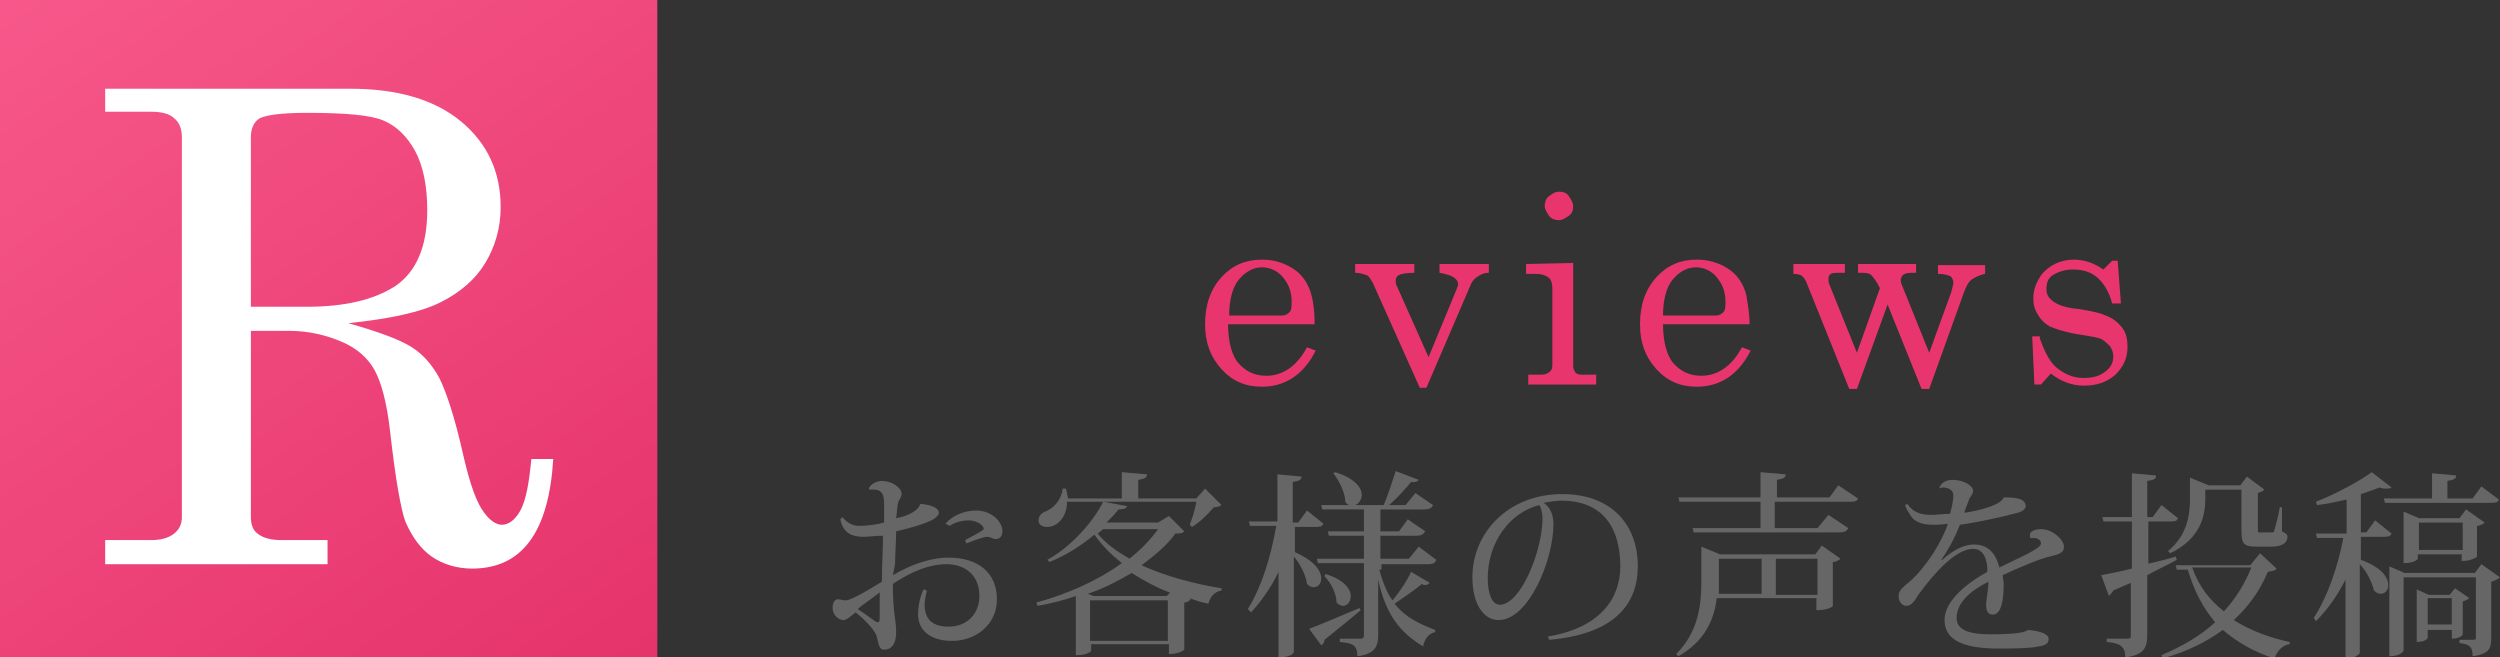 <?xml version="1.0" encoding="utf-8"?>
<!-- Generator: Adobe Illustrator 24.0.1, SVG Export Plug-In . SVG Version: 6.00 Build 0)  -->
<svg version="1.1" id="レイヤー_1" xmlns="http://www.w3.org/2000/svg" xmlns:xlink="http://www.w3.org/1999/xlink" x="0px"
	 y="0px" viewBox="0 0 228.2 60" style="enable-background:new 0 0 228.2 60;" xml:space="preserve">
<rect x="0" y="0" width="228.2" height="60" fill="#333333" stroke="none"/>
<style type="text/css">
	.st0{fill:url(#SVGID_1_);}
	.st1{fill:#FFFFFF;}
	.st2{fill:#E8356D;}
	.st3{fill:#666666;}
</style>
<g>
	
		<linearGradient id="SVGID_1_" gradientUnits="userSpaceOnUse" x1="6.035" y1="75.226" x2="53.965" y2="6.774" gradientTransform="matrix(1 0 0 -1 0 71)">
		<stop  offset="0" style="stop-color:#F7588A"/>
		<stop  offset="1" style="stop-color:#E5336B"/>
	</linearGradient>
	<rect class="st0" width="60" height="60"/>
	<g>
		<path class="st1" d="M9.6,8.1H32c4.3,0,7.7,1,10.1,3c2.4,2,3.6,4.6,3.6,7.8c0,1.9-0.5,3.6-1.4,5.1c-0.9,1.5-2.3,2.7-4.1,3.6
			c-1.8,0.9-4.6,1.5-8.4,1.9c2.8,0.8,4.7,1.5,5.8,2.2s1.9,1.7,2.5,2.8c0.6,1.2,1.4,3.5,2.2,7.1c0.6,2.6,1.2,4.3,1.9,5.2
			c0.5,0.7,1.1,1.1,1.6,1.1c0.6,0,1.2-0.4,1.7-1.3c0.5-0.9,0.8-2.5,1-4.7h2c-0.4,6.6-2.8,10-7.4,10c-1.4,0-2.7-0.4-3.7-1.1
			c-1-0.7-1.8-1.8-2.4-3.2c-0.4-1.1-0.9-3.8-1.4-8.3c-0.3-2.6-0.8-4.4-1.4-5.5c-0.6-1.1-1.6-2-3-2.6s-3-1-4.8-1h-3.5v17
			c0,0.7,0.2,1.2,0.6,1.5c0.5,0.4,1.2,0.6,2.2,0.6h4.2v2.2H9.6v-2.2h4.2c0.9,0,1.6-0.2,2.1-0.6s0.7-0.9,0.7-1.5V12.5
			c0-0.7-0.2-1.3-0.7-1.7c-0.4-0.4-1.1-0.6-2.1-0.6H9.6V8.1z M22.8,28H28c3.4,0,6.1-0.6,8.1-1.9c1.9-1.3,2.9-3.6,2.9-6.9
			c0-2.3-0.4-4.1-1.1-5.4S36.2,11.5,35,11c-1.2-0.5-3.5-0.7-7-0.7c-2.3,0-3.7,0.2-4.3,0.5c-0.5,0.3-0.8,0.9-0.8,1.7V28z"/>
	</g>
</g>
<g>
	<path class="st2" d="M120,29.6h-7.9c0,1.7,0.4,2.9,0.9,3.5c0.7,0.8,1.5,1.2,2.6,1.2c1.5,0,2.8-0.9,3.7-2.6l0.8,0.3
		c-1.1,2.2-2.8,3.3-4.9,3.3c-1.5,0-2.7-0.5-3.7-1.6s-1.5-2.4-1.5-4.1c0-1.8,0.5-3.2,1.5-4.3s2.2-1.6,3.7-1.6c1.1,0,2,0.3,2.8,0.8
		s1.4,1.3,1.7,2.4C119.9,27.6,120,28.5,120,29.6z M112.2,28.8h4.8c0.3,0,0.5-0.1,0.7-0.3s0.2-0.5,0.2-1c0-0.9-0.3-1.6-0.8-2.2
		s-1.2-0.9-1.9-0.9c-0.8,0-1.5,0.4-2.1,1.1S112.2,27.4,112.2,28.8z"/>
	<path class="st2" d="M123.7,24.1h5.4v0.8c-0.7,0-1.2,0.1-1.4,0.2s-0.3,0.3-0.3,0.5c0,0.2,0,0.3,0.1,0.5l2.9,6.5l2.6-6.3
		c0-0.1,0.1-0.2,0.1-0.3c0-0.6-0.6-0.9-1.7-1.1v-0.8h4.5v0.8c-0.5,0-0.8,0.2-1.1,0.4s-0.5,0.5-0.6,0.8l-4,9.3h-0.6l-4.3-9.6
		c-0.2-0.3-0.3-0.6-0.6-0.7s-0.6-0.2-1-0.2V24.1z"/>
	<path class="st2" d="M139.2,24.1l4.4-0.1v9.4c0,0.3,0.1,0.4,0.2,0.6c0.2,0.2,0.4,0.2,0.7,0.2h1.2v0.9h-6.2v-0.9h1.2
		c0.3,0,0.6-0.1,0.8-0.3s0.2-0.4,0.2-0.7v-6.9c0-0.4-0.1-0.8-0.4-1s-0.6-0.3-1.1-0.3h-0.9V24.1z M142.3,17.5c0.4,0,0.7,0.1,0.9,0.4
		s0.4,0.6,0.4,0.9c0,0.4-0.1,0.7-0.4,0.9s-0.6,0.4-0.9,0.4s-0.7-0.1-0.9-0.4s-0.4-0.6-0.4-0.9s0.1-0.7,0.4-0.9
		S141.9,17.5,142.3,17.5z"/>
	<path class="st2" d="M159.7,29.6h-7.9c0,1.7,0.4,2.9,0.9,3.5c0.7,0.8,1.5,1.2,2.6,1.2c1.5,0,2.8-0.9,3.7-2.6l0.8,0.3
		c-1.1,2.2-2.8,3.3-4.9,3.3c-1.5,0-2.7-0.5-3.7-1.6s-1.5-2.4-1.5-4.1c0-1.8,0.5-3.2,1.5-4.3s2.2-1.6,3.7-1.6c1.1,0,2,0.3,2.8,0.8
		s1.4,1.3,1.7,2.4C159.5,27.6,159.7,28.5,159.7,29.6z M151.8,28.8h4.8c0.3,0,0.5-0.1,0.7-0.3s0.2-0.5,0.2-1c0-0.9-0.3-1.6-0.8-2.2
		s-1.2-0.9-1.9-0.9c-0.8,0-1.5,0.4-2.1,1.1S151.8,27.4,151.8,28.8z"/>
	<path class="st2" d="M163.6,24.1h4.8v0.8h-0.6c-0.3,0-0.5,0-0.7,0.1c-0.1,0.1-0.2,0.2-0.2,0.4c0,0.2,0,0.4,0.1,0.6l2.5,6.2l2.1-5.9
		c-0.3-0.6-0.6-1-0.8-1.2c-0.2-0.2-0.6-0.2-1.2-0.2v-0.8h5.3v0.8h-0.4c-0.4,0-0.7,0.1-0.8,0.2s-0.2,0.3-0.2,0.4c0,0.1,0,0.3,0.1,0.5
		l2.5,6.2l2-5.5c0.1-0.4,0.2-0.7,0.2-0.9s-0.1-0.5-0.3-0.6c-0.2-0.1-0.6-0.2-1.1-0.2v-0.8h4.3v0.8c-0.5,0.1-0.9,0.3-1.2,0.5
		c-0.3,0.2-0.5,0.6-0.7,1.1l-3.2,8.9h-0.7l-3.1-7.7l-2.8,7.7h-0.7l-3.9-9.7c-0.1-0.3-0.3-0.5-0.4-0.6s-0.4-0.2-0.8-0.2V24.1z"/>
	<path class="st2" d="M186.2,30.9c0.5,1.4,1,2.3,1.7,2.8s1.4,0.8,2.3,0.8c0.9,0,1.5-0.2,2-0.6s0.7-0.8,0.7-1.4
		c0-0.3-0.1-0.6-0.3-0.9c-0.2-0.2-0.4-0.4-0.7-0.6s-1.1-0.3-2.3-0.5c-1.2-0.2-2-0.5-2.5-0.7c-0.5-0.3-0.8-0.6-1.1-1.1
		s-0.4-0.9-0.4-1.5c0-0.8,0.3-1.5,0.8-2.2c0.7-0.8,1.7-1.3,2.9-1.3c1,0,1.8,0.3,2.7,0.9l0.8-0.8h0.5l0.3,3.9h-0.8
		c-0.3-1.1-0.8-1.9-1.4-2.4s-1.3-0.7-2.2-0.7c-0.7,0-1.3,0.2-1.8,0.5s-0.6,0.8-0.6,1.3c0,0.5,0.2,0.8,0.6,1.1
		c0.4,0.3,1.1,0.6,2.3,0.7c1.3,0.2,2.1,0.4,2.5,0.6c0.6,0.2,1.1,0.6,1.5,1.1c0.4,0.5,0.5,1.1,0.5,1.8c0,1-0.4,1.8-1.1,2.5
		c-0.8,0.7-1.7,1-2.9,1c-1.1,0-2.1-0.4-3-1.1l-0.9,1h-0.6l-0.2-4.4H186.2z"/>
</g>
<g>
	<path class="st3" d="M81.5,52.5c1.9-1.1,3.6-1.6,5.1-1.6c2.7,0,4.4,1.4,4.4,3.8c0,2.3-1.9,3.8-4.1,3.8c-2,0-3.1-1-3.1-2.4
		c0-0.8,0.2-1.7,0.5-2.3l0.3,0.1c-0.1,0.5-0.2,0.9-0.2,1.3c0,1.4,0.8,2,2.2,2c1.7,0,2.8-1.2,2.8-2.8c0-1.9-1.3-2.9-3-2.9
		c-1.5,0-3.1,0.6-4.9,1.8c0,2.7,0.3,3.2,0.3,4.4c0,0.9-0.3,1.6-1.1,1.6c-0.5,0-0.5-0.6-0.7-1.3c-0.2-0.5-1-1.4-1.9-2.1
		c-0.4,0.3-0.8,0.7-1.1,0.7c-0.5,0-1-0.5-1-1.1c0-0.5,0.2-0.8,0.5-0.8c0.2,0,0.4,0.1,0.7,0.1c0.5,0,2-0.9,3.3-1.7
		c0-1.4,0.1-3.1,0.1-4.2C80,48.9,79.2,49,78.9,49c-0.8,0-1.9-0.1-2.2-1.6l0.2-0.2c0.4,0.5,0.9,0.8,1.5,0.8c0.7,0,1.6-0.1,2.3-0.3
		c0-0.5,0-1.4,0-1.8c0-1-0.4-1.3-1.3-1.2l-0.1-0.1c0.1-0.3,0.6-0.7,1.2-0.7c0.9,0,1.8,0.6,1.8,1.2c0,0.2-0.2,0.5-0.3,0.7
		c-0.1,0.3-0.1,0.8-0.2,1.5c1.2-0.2,2.1-0.8,2.2-1.3l0.1,0c1,0.1,1.6,0.4,1.6,0.8c0,0.2-0.2,0.4-0.5,0.6c-0.7,0.4-2.1,0.8-3.4,1.1
		c0,0.8-0.1,2.2-0.1,3L81.5,52.5z M80.4,54c-0.6,0.5-1.7,1.2-2.1,1.6c0.8,0.5,1.6,1.2,1.8,1.2c0.1,0,0.2,0,0.2-0.4V54z M86.3,47.8
		c0.7-0.8,1.8-1.2,2.8-1.2c1.4,0,2.4,1,2.4,1.9c0,0.4-0.2,0.7-0.6,0.7S90.5,49,90.1,49c-0.3,0-1.1,0.3-1.9,0.6l-0.1-0.3
		c0.2-0.1,1.7-0.9,1.7-1c0-0.4-0.7-0.8-1.4-0.8c-0.6,0-1.3,0.2-1.7,0.5L86.3,47.8z"/>
	<path class="st3" d="M106.7,47.1l1.4,1.4c-0.2,0.2-0.4,0.2-0.8,0.2c-0.8,1.1-1.9,2-3.1,2.9c2.2,1,4.8,1.7,7.3,2.1l0,0.2
		c-0.6,0.1-1,0.5-1.2,1.2c-0.6-0.1-1.2-0.3-1.7-0.5l0.1,0.1c-0.1,0.1-0.3,0.3-0.6,0.3v4.3c0,0-0.4,0.4-1.4,0.4v-0.9h-7.1v0.6
		c0,0.1-0.5,0.4-1.2,0.4h-0.2v-5.4c-1.1,0.4-2.3,0.7-3.5,0.9l-0.1-0.3c2.9-0.8,5.6-2,7.8-3.6c-1-0.8-1.8-1.6-2.5-2.6
		c-1.2,1-2.6,1.9-4.1,2.5l-0.2-0.2c2.2-1.2,4.2-3.5,5.1-5.3l2.2,0.4c-0.1,0.2-0.3,0.3-0.8,0.3c-0.3,0.4-0.7,0.8-1.1,1.2h4.7
		L106.7,47.1z M108.6,47.9c0.2-0.5,0.5-1.4,0.6-2.1H97.4c0,1.4-0.9,2.3-1.8,2.3c-0.5,0-0.8-0.2-0.8-0.6c0-0.4,0.3-0.7,0.6-0.8
		c0.8-0.3,1.5-1.1,1.6-2.1h0.3c0.1,0.3,0.1,0.6,0.2,0.9h4.9v-2.4l2.3,0.2c0,0.3-0.2,0.4-0.8,0.5v1.7h5.3l0.8-0.9l1.5,1.5
		c-0.1,0.1-0.4,0.2-0.7,0.2c-0.5,0.6-1.3,1.4-2,1.8L108.6,47.9z M106.5,54.4l0.3-0.3c-1.3-0.5-2.4-1.1-3.5-1.8
		c-1.2,0.7-2.5,1.4-4,1.9l0.5,0.2H106.5z M99.5,58.5h7.1v-3.7h-7.1V58.5z M100.2,48.7c0.7,0.9,1.7,1.6,2.9,2.3
		c1-0.8,1.9-1.7,2.6-2.7h-5L100.2,48.7z"/>
	<path class="st3" d="M118.2,47.9v2.5c1.8,0.8,2.4,1.7,2.4,2.4c0,0.5-0.3,0.8-0.7,0.8c-0.2,0-0.4-0.1-0.6-0.3
		c-0.1-0.8-0.6-1.8-1.2-2.5v8.7c0,0.1-0.2,0.5-1.4,0.5v-7.8c-0.6,1.3-1.5,2.6-2.5,3.7l-0.3-0.3c1.3-2.1,2.1-4.8,2.6-7.6h-2.4
		l-0.1-0.4h2.6v-4.3l2.2,0.2c0,0.3-0.2,0.4-0.8,0.5v3.7h0.5l0.8-1.1l1.5,1.2c-0.1,0.3-0.4,0.3-0.8,0.3H118.2z M119.5,57.4
		c0.8-0.3,2.7-1.1,4.6-1.9l0.1,0.2c-0.7,0.6-1.8,1.5-3.3,2.7c0,0.2-0.1,0.4-0.3,0.5L119.5,57.4z M125.9,52c0.3,1.1,0.7,2.1,1.2,2.8
		c0.7-0.8,1.4-1.9,1.7-2.6l1.7,1c-0.1,0.1-0.2,0.2-0.4,0.2c-0.1,0-0.2,0-0.3-0.1c-0.6,0.5-1.6,1.2-2.5,1.8c1,1.3,2.4,1.9,3.7,2.4
		l0,0.2c-0.6,0.1-1,0.7-1.1,1.3c-2-1.2-3.4-2.8-4.1-6.1v5.1c0,1-0.3,1.7-1.9,1.9c0-1-0.4-1.2-1.6-1.3v-0.3h1.9
		c0.2,0,0.3-0.1,0.3-0.3v-6.6h-4.2l-0.1-0.4h4.3v-2.1h-3.2l-0.1-0.4h3.3v-2h-3.8l-0.1-0.4h2.6c-0.1,0-0.3-0.1-0.4-0.3
		c0-0.8-0.6-2-1.1-2.6l0.2-0.1c1.8,0.6,2.4,1.4,2.4,2.1c0,0.4-0.3,0.8-0.6,0.9h2.6c0.4-0.9,0.8-2.2,1.1-3.1l2.1,0.8
		c-0.1,0.1-0.2,0.2-0.4,0.2c-0.1,0-0.2,0-0.3,0c-0.5,0.6-1.3,1.5-2,2.1h1.5l0.9-1.1l1.6,1.1c-0.1,0.3-0.4,0.4-0.8,0.4h-4v2h1.7
		l0.8-1.1l1.6,1.1c-0.2,0.3-0.4,0.4-0.8,0.4h-3.3v2.1h2.6l0.9-1.1l1.6,1.2c-0.1,0.3-0.3,0.4-0.8,0.4h-4.2V52z M121,52.4
		c1.7,0.5,2.3,1.4,2.3,2c0,0.5-0.3,0.9-0.7,0.9c-0.2,0-0.4-0.1-0.6-0.3c0-0.8-0.5-1.8-1.1-2.4L121,52.4z"/>
	<path class="st3" d="M141.3,58.1c4.8-0.8,6.6-3.5,6.6-6.4c0-3.3-1.4-6-5.4-6c-0.4,0-1.1,0.1-1.6,0.2c0.5,0.3,0.9,1,0.9,1.9
		c0,3.4-2.3,8.8-5,8.8c-1.4,0-2.4-1.5-2.4-3.9c0-4.1,3.3-7.6,8.2-7.6c4.4,0,6.9,2.7,6.9,6.6c0,3.5-2.2,6.2-8.1,6.7L141.3,58.1z
		 M140.5,46.1c-2.7,0.7-4.7,3.4-4.7,6.7c0,1.4,0.4,2.4,1.1,2.4c1.9,0,3.9-4.9,3.9-7.9C140.8,46.7,140.6,46.2,140.5,46.1z"/>
	<path class="st3" d="M165.7,50.6l0.6-0.8l1.7,1.2c-0.1,0.1-0.4,0.3-0.7,0.3v4c0,0.1-0.5,0.4-1.5,0.4v-1.1h-9.1
		c-0.2,1.8-1,3.9-3.5,5.3l-0.2-0.2c2-2,2.3-4.4,2.3-6.6v-3.2l1.7,0.7H165.7z M167.8,44.3l1.8,1.2c-0.1,0.3-0.4,0.3-0.9,0.3h-6.7v2.4
		h3.9l1-1.2l1.8,1.2c-0.1,0.3-0.4,0.4-0.8,0.4h-13.3l-0.1-0.4h6.2v-2.4h-7.4l-0.1-0.4h7.5v-2.3l2.3,0.2c0,0.3-0.2,0.4-0.8,0.5v1.6
		h4.8L167.8,44.3z M156.9,51v2.1c0,0.4,0,0.7,0,1.1h3.9V51H156.9z M162.1,54.3h3.8V51h-3.8V54.3z"/>
	<path class="st3" d="M185.3,48.7c0.2-0.3,0.6-0.4,1-0.4c1.1,0,2.1,1,2.1,1.6c0,0.6-0.5,0.7-1.3,0.9c-0.9,0.2-2.8,1-4.3,1.7
		c0,0.2,0.1,0.5,0.1,0.8c0,2-0.4,2.8-1,2.8c-0.4,0-0.6-0.3-0.6-0.8c0-0.1,0-0.2,0-0.3c0.2-1.4,0.2-1.5,0.2-1.9
		c-1.6,0.8-2.9,1.9-2.9,3.3c0,1.1,1.1,1.5,3.1,1.5c1.7,0,3.1-0.1,3.4-0.4c1.2,0.1,1.9,0.4,1.9,0.8c0,0.4-0.2,0.6-0.9,0.7
		c-0.8,0.2-2.7,0.2-3.7,0.2c-3.6,0-4.9-1-4.9-2.6c0-1.8,2.1-3.4,3.9-4.4c0-0.1,0-0.3,0-0.4c-0.1-1.2-0.6-1.7-1.3-1.7
		c-1.5,0-3.4,2-5,4.2c-0.4,0.7-0.7,1-1.1,1c-0.3,0-0.7-0.3-0.7-0.9c0-0.5,0.4-0.8,1-1.3c1.5-1.3,3-3.7,3.5-5.3
		c-0.5,0.1-1,0.1-1.4,0.1c-1,0-1.6-0.3-1.9-0.7c-0.2-0.3-0.5-0.7-0.6-1.1l0.2-0.1c0.5,0.7,1.1,1,2.2,1c0.4,0,1.2-0.1,1.7-0.1
		c0.2-0.7,0.3-1.3,0.3-1.7c0-0.5-0.5-0.7-0.9-0.7c-0.1,0-0.3,0-0.4,0.1l0,0c0.1-0.4,0.5-0.8,1.2-0.8c1,0,1.9,0.5,1.9,1
		c0,0.4-0.3,0.5-0.4,0.9c-0.1,0.3-0.3,0.7-0.4,1.1c0.2,0,3.3-0.5,3.6-1.4c1.1,0,2,0.1,2,0.8c0,0.4-0.6,0.6-1.1,0.7
		c-1.1,0.3-3.4,0.8-4.9,1c-0.5,1.3-1.2,2.5-1.7,3.2l0.1,0c1.2-1.1,2.2-1.4,2.9-1.4c1,0,1.9,0.5,2.3,2.1c1.8-0.9,3.8-1.7,3.8-2.2
		c0-0.3-0.3-0.5-0.7-0.5c-0.1,0-0.2,0-0.3,0L185.3,48.7z"/>
	<path class="st3" d="M195.9,51.5c0.8-0.2,1.8-0.4,2.7-0.7l0.1,0.3c-0.7,0.4-1.6,0.8-2.7,1.4v5.5c0,1.1-0.3,1.8-2,2
		c0-1-0.5-1.3-1.7-1.4v-0.3h1.9c0.3,0,0.3-0.1,0.3-0.3v-4.8l-1.6,0.7c-0.1,0.2-0.3,0.4-0.4,0.5l-0.7-1.9c0.6-0.1,1.6-0.3,2.8-0.6
		v-4.3H192l-0.1-0.4h2.7v-4l2.2,0.2c0,0.3-0.1,0.4-0.8,0.5v3.3h0.5l0.8-1.1l1.5,1.2c-0.1,0.3-0.3,0.3-0.8,0.3h-1.9V51.5z
		 M206.3,50.5l1.5,1.4c-0.1,0.2-0.3,0.2-0.8,0.3c-0.7,1.7-1.7,3.1-3.1,4.4c1.4,0.9,3.2,1.6,5.1,2l0,0.2c-0.7,0.1-1.1,0.6-1.4,1.3
		c-1.9-0.6-3.4-1.5-4.7-2.6c-1.5,1.1-3.3,2-5.5,2.6l-0.1-0.3c1.9-0.8,3.6-1.8,4.9-3c-1.1-1.3-1.9-2.8-2.5-4.8h-1l-0.1-0.4h6.8
		L206.3,50.5z M201.3,45.5c0,1.4-0.3,3.6-3.2,5l-0.2-0.2c1.7-1.4,2-3.2,2-4.7v-2l1.7,0.7h2.9l0.6-0.8l1.6,1.2
		c-0.1,0.1-0.3,0.2-0.6,0.3v3.3c0,0.3,0,0.3,0.2,0.3h1c0.2,0,0.3,0,0.3-0.2c0.1-0.3,0.4-1.4,0.5-2.1h0.2v2.2
		c0.4,0.2,0.5,0.3,0.5,0.5c0,0.5-0.4,0.9-1.5,0.9h-1.3c-1.3,0-1.4-0.3-1.4-1.7v-3.5h-3.3V45.5z M200.1,51.8c0.6,1.7,1.6,3,2.9,4
		c1.1-1.2,1.9-2.5,2.5-4H200.1z"/>
	<path class="st3" d="M215.5,49.1v2c1.9,0.7,2.5,1.6,2.5,2.3c0,0.5-0.3,0.8-0.7,0.8c-0.2,0-0.4-0.1-0.6-0.3
		c-0.2-0.8-0.7-1.8-1.3-2.4v8.1c0,0.1-0.5,0.5-1.1,0.5h-0.2v-7.2c-0.7,1.4-1.6,2.7-2.7,3.8l-0.2-0.3c1.3-2,2.2-4.7,2.7-7.3h-2.4
		l-0.1-0.4h2.8v-3.1c-0.9,0.2-1.8,0.4-2.7,0.5l-0.1-0.3c1.8-0.7,4-1.9,5.1-2.7l1.8,1.4c-0.1,0.1-0.3,0.1-0.5,0.1
		c-0.2,0-0.3,0-0.6-0.1c-0.5,0.2-1.1,0.4-1.7,0.6v3.5h0.5l0.8-1.1l1.5,1.2c-0.1,0.3-0.4,0.3-0.8,0.3H215.5z M217.6,45.5h4.4v-2.3
		l2.2,0.2c0,0.3-0.2,0.4-0.8,0.5v1.6h2.3l0.8-1.1l1.6,1.2c-0.1,0.3-0.4,0.3-0.8,0.3h-9.6L217.6,45.5z M225.9,52.3l0.6-0.8l1.7,1.2
		c-0.1,0.1-0.4,0.3-0.8,0.4v5.1c0,0.9-0.1,1.5-1.7,1.7c0-0.9-0.3-1.1-1.2-1.2v-0.3h1.3c0.2,0,0.2-0.1,0.2-0.2v-5.5h-6.6v6.7
		c0,0-0.2,0.5-1.3,0.5v-8.2l1.4,0.6H225.9z M226.1,50.8c0,0.1-0.7,0.4-1.2,0.4h-0.2v-0.6h-4V51c0,0-0.2,0.4-1.3,0.4v-4.7l1.4,0.6
		h3.7l0.6-0.8l1.7,1.2c-0.1,0.1-0.4,0.3-0.7,0.3V50.8z M225.4,54.6c-0.1,0.1-0.3,0.2-0.6,0.3v3c0,0.1-0.3,0.4-1,0.4v-0.8h-2.2v0.7
		c0,0-0.1,0.4-1,0.4v-4.8l1.1,0.5h1.9l0.5-0.6L225.4,54.6z M220.8,50.2h4v-2.5h-4V50.2z M221.6,57h2.2v-2.4h-2.2V57z"/>
</g>
</svg>
